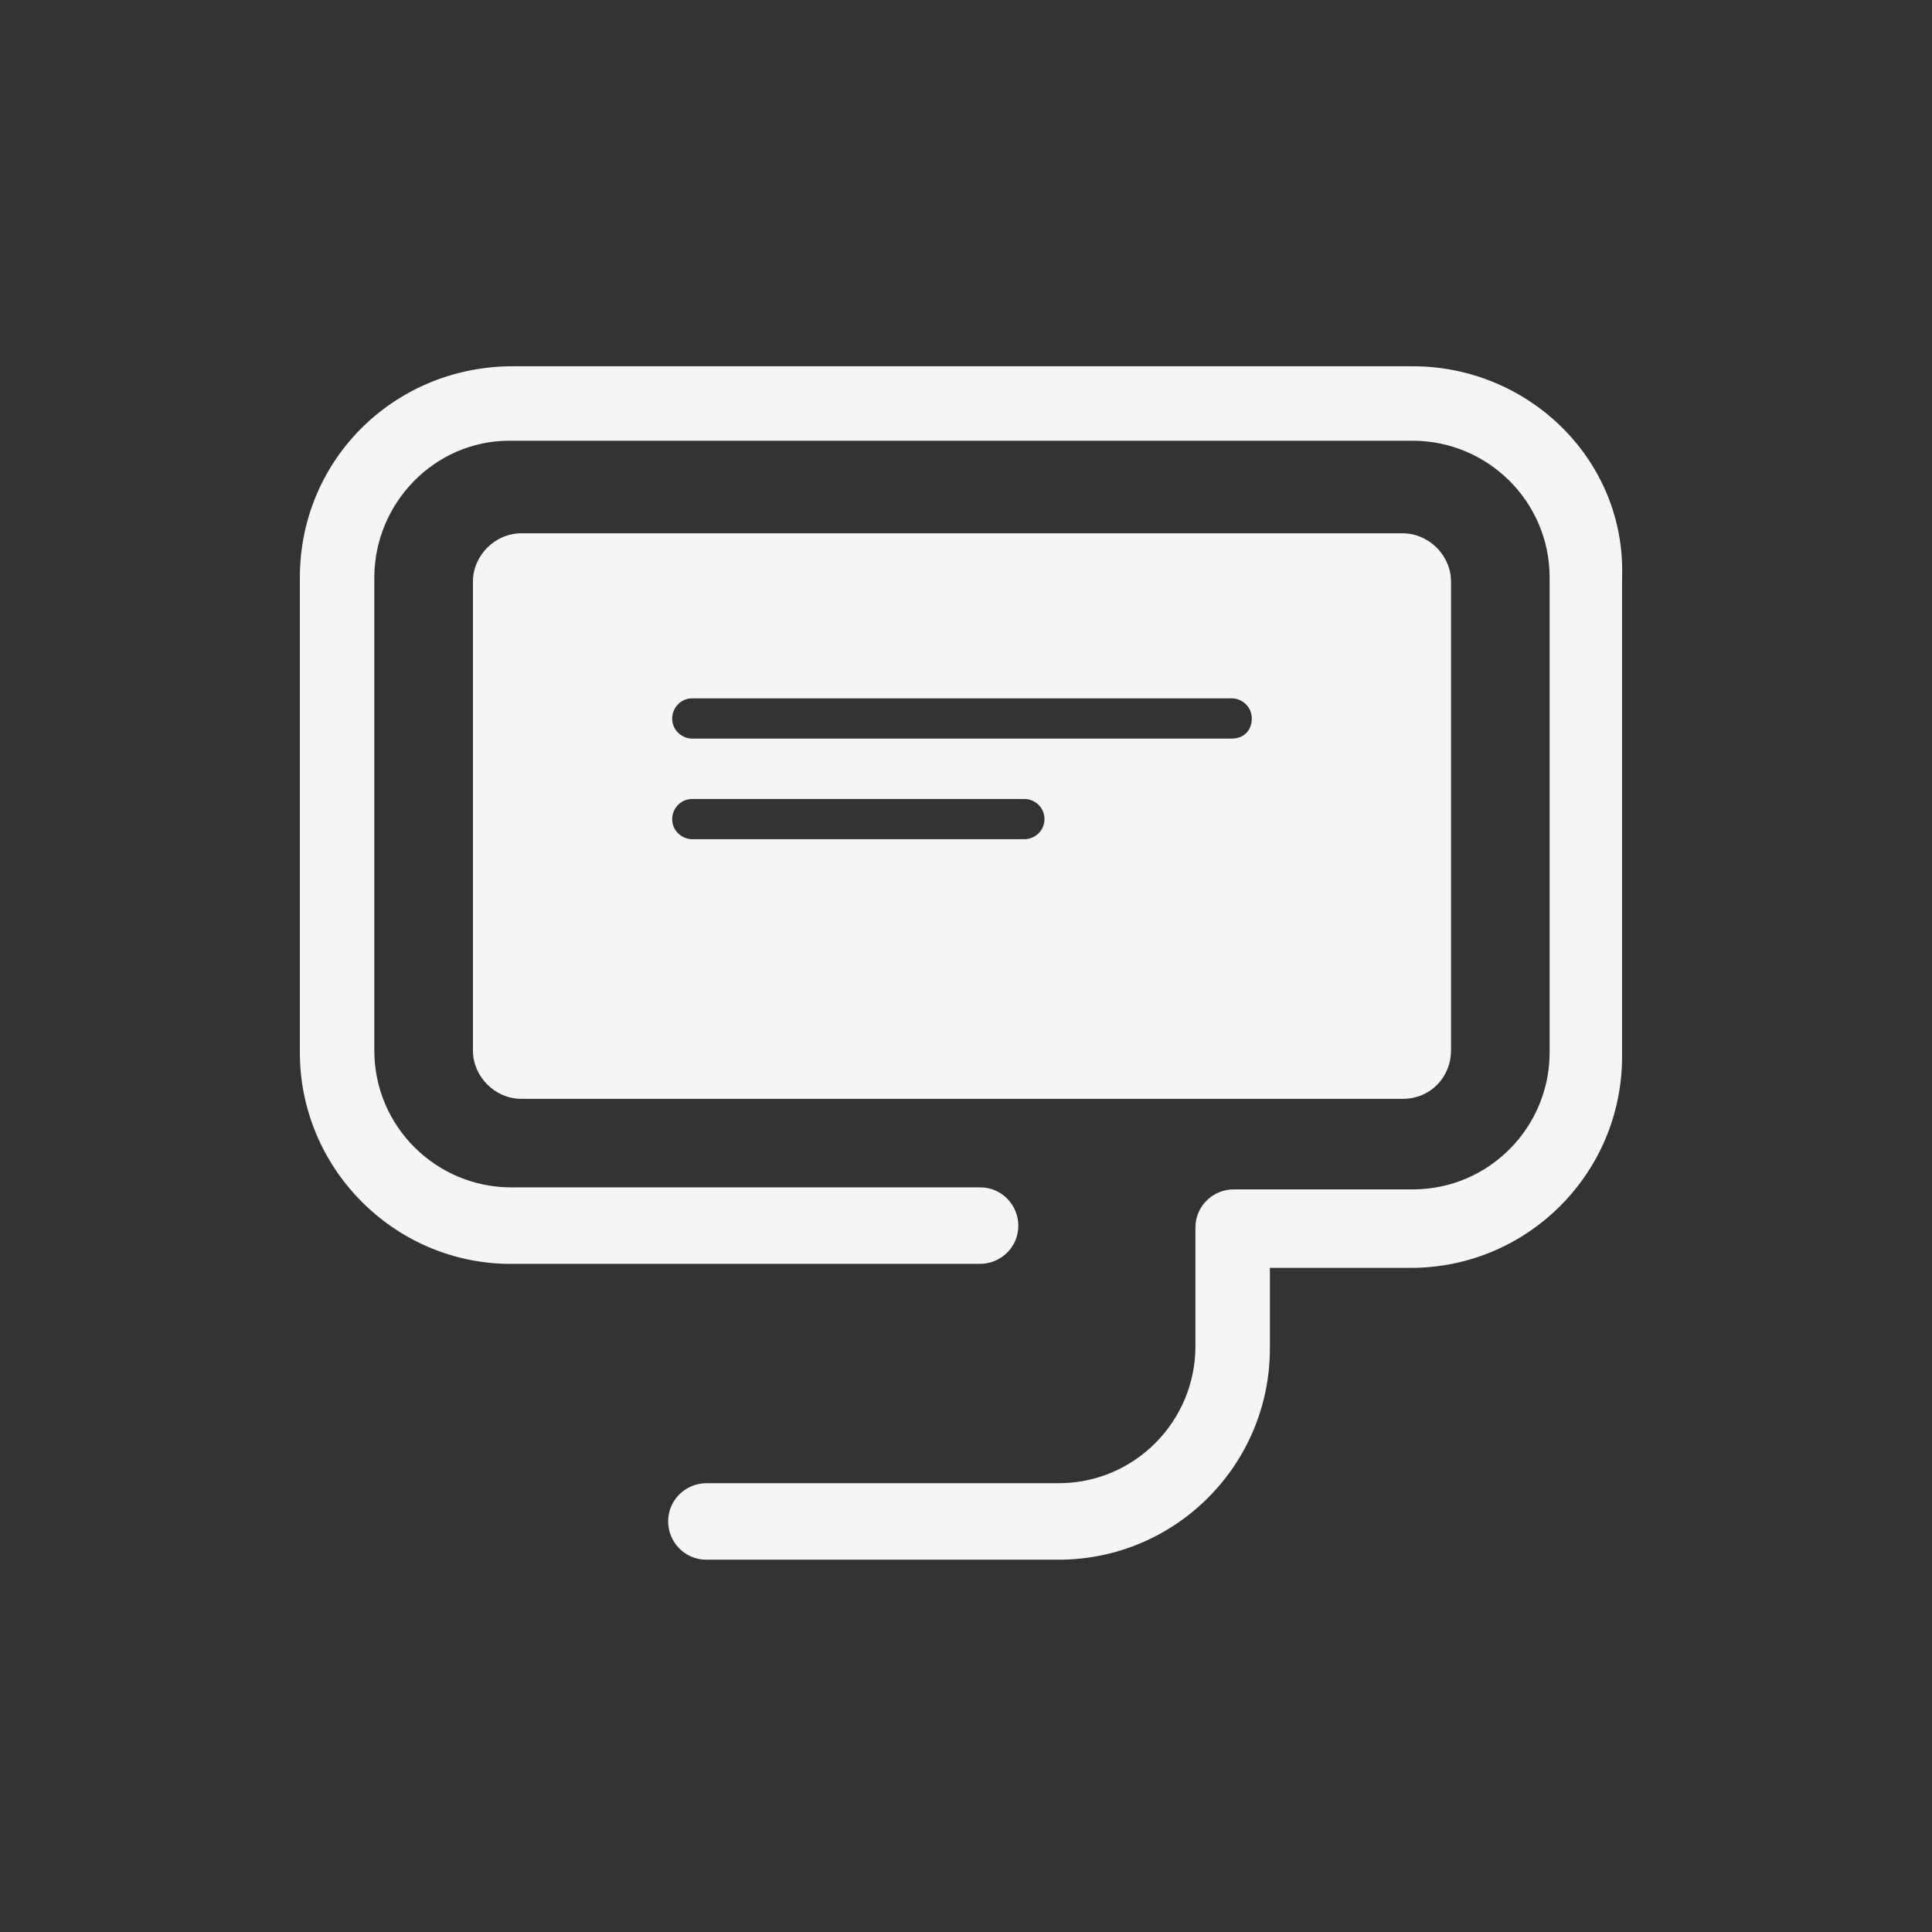 <?xml version="1.0" encoding="utf-8"?>
<!-- Generator: Adobe Illustrator 22.0.0, SVG Export Plug-In . SVG Version: 6.00 Build 0)  -->
<svg version="1.1" id="圖層_1" xmlns="http://www.w3.org/2000/svg" xmlns:xlink="http://www.w3.org/1999/xlink" x="0px" y="0px"
	 viewBox="0 0 96 96" style="enable-background:new 0 0 96 96;" xml:space="preserve">
<rect x="0" y="0" width="96" height="96" fill="#333333" stroke="none"/>
<style type="text/css">
	.st0{fill:#F5F5F5;}
</style>
<g>
	<g>
		<path class="st0" d="M72.1,52.2V28.9c0-1.3-1.1-2.4-2.4-2.4H25.9c-1.3,0-2.4,1.1-2.4,2.4v23.3c0,1.3,1.1,2.4,2.4,2.4h43.8
			C71.1,54.6,72.1,53.5,72.1,52.2z M50.9,41.7H34.4c-0.5,0-1-0.4-1-1c0-0.5,0.4-1,1-1h16.5c0.5,0,1,0.4,1,1
			C51.9,41.3,51.4,41.7,50.9,41.7z M61.2,36.7H34.4c-0.5,0-1-0.4-1-1c0-0.5,0.4-1,1-1h26.8c0.5,0,1,0.4,1,1
			C62.2,36.3,61.8,36.7,61.2,36.7z"/>
		<path class="st0" d="M70.2,18.2H25.4c0,0,0,0,0,0c0,0,0,0,0,0h0c0,0,0,0,0,0c0,0,0,0,0,0h-0.1c0,0,0,0,0,0
			c-5.8,0.1-10.4,4.7-10.4,10.5v23.6c0,5.7,4.6,10.4,10.3,10.5c0,0,0.1,0,0.1,0h23.4c1,0,1.9-0.8,1.9-1.9c0-1-0.8-1.9-1.9-1.9H25.4
			c-3.7,0-6.8-3-6.8-6.8V28.7c0-3.7,3-6.8,6.7-6.8h44.9c3.7,0,6.8,3,6.8,6.8v23.6c0,3.7-3,6.8-6.8,6.8h-8.9c-1,0-1.9,0.8-1.9,1.9
			v5.9c0,3.7-3,6.8-6.8,6.8l-17.5,0c-1,0-1.9,0.8-1.9,1.9c0,1,0.8,1.9,1.9,1.9l17.5,0c5.8,0,10.5-4.7,10.5-10.5v-4h7
			c5.8,0,10.5-4.7,10.5-10.5V28.7C80.8,22.9,76,18.2,70.2,18.2z"/>
	</g>
</g>
</svg>
